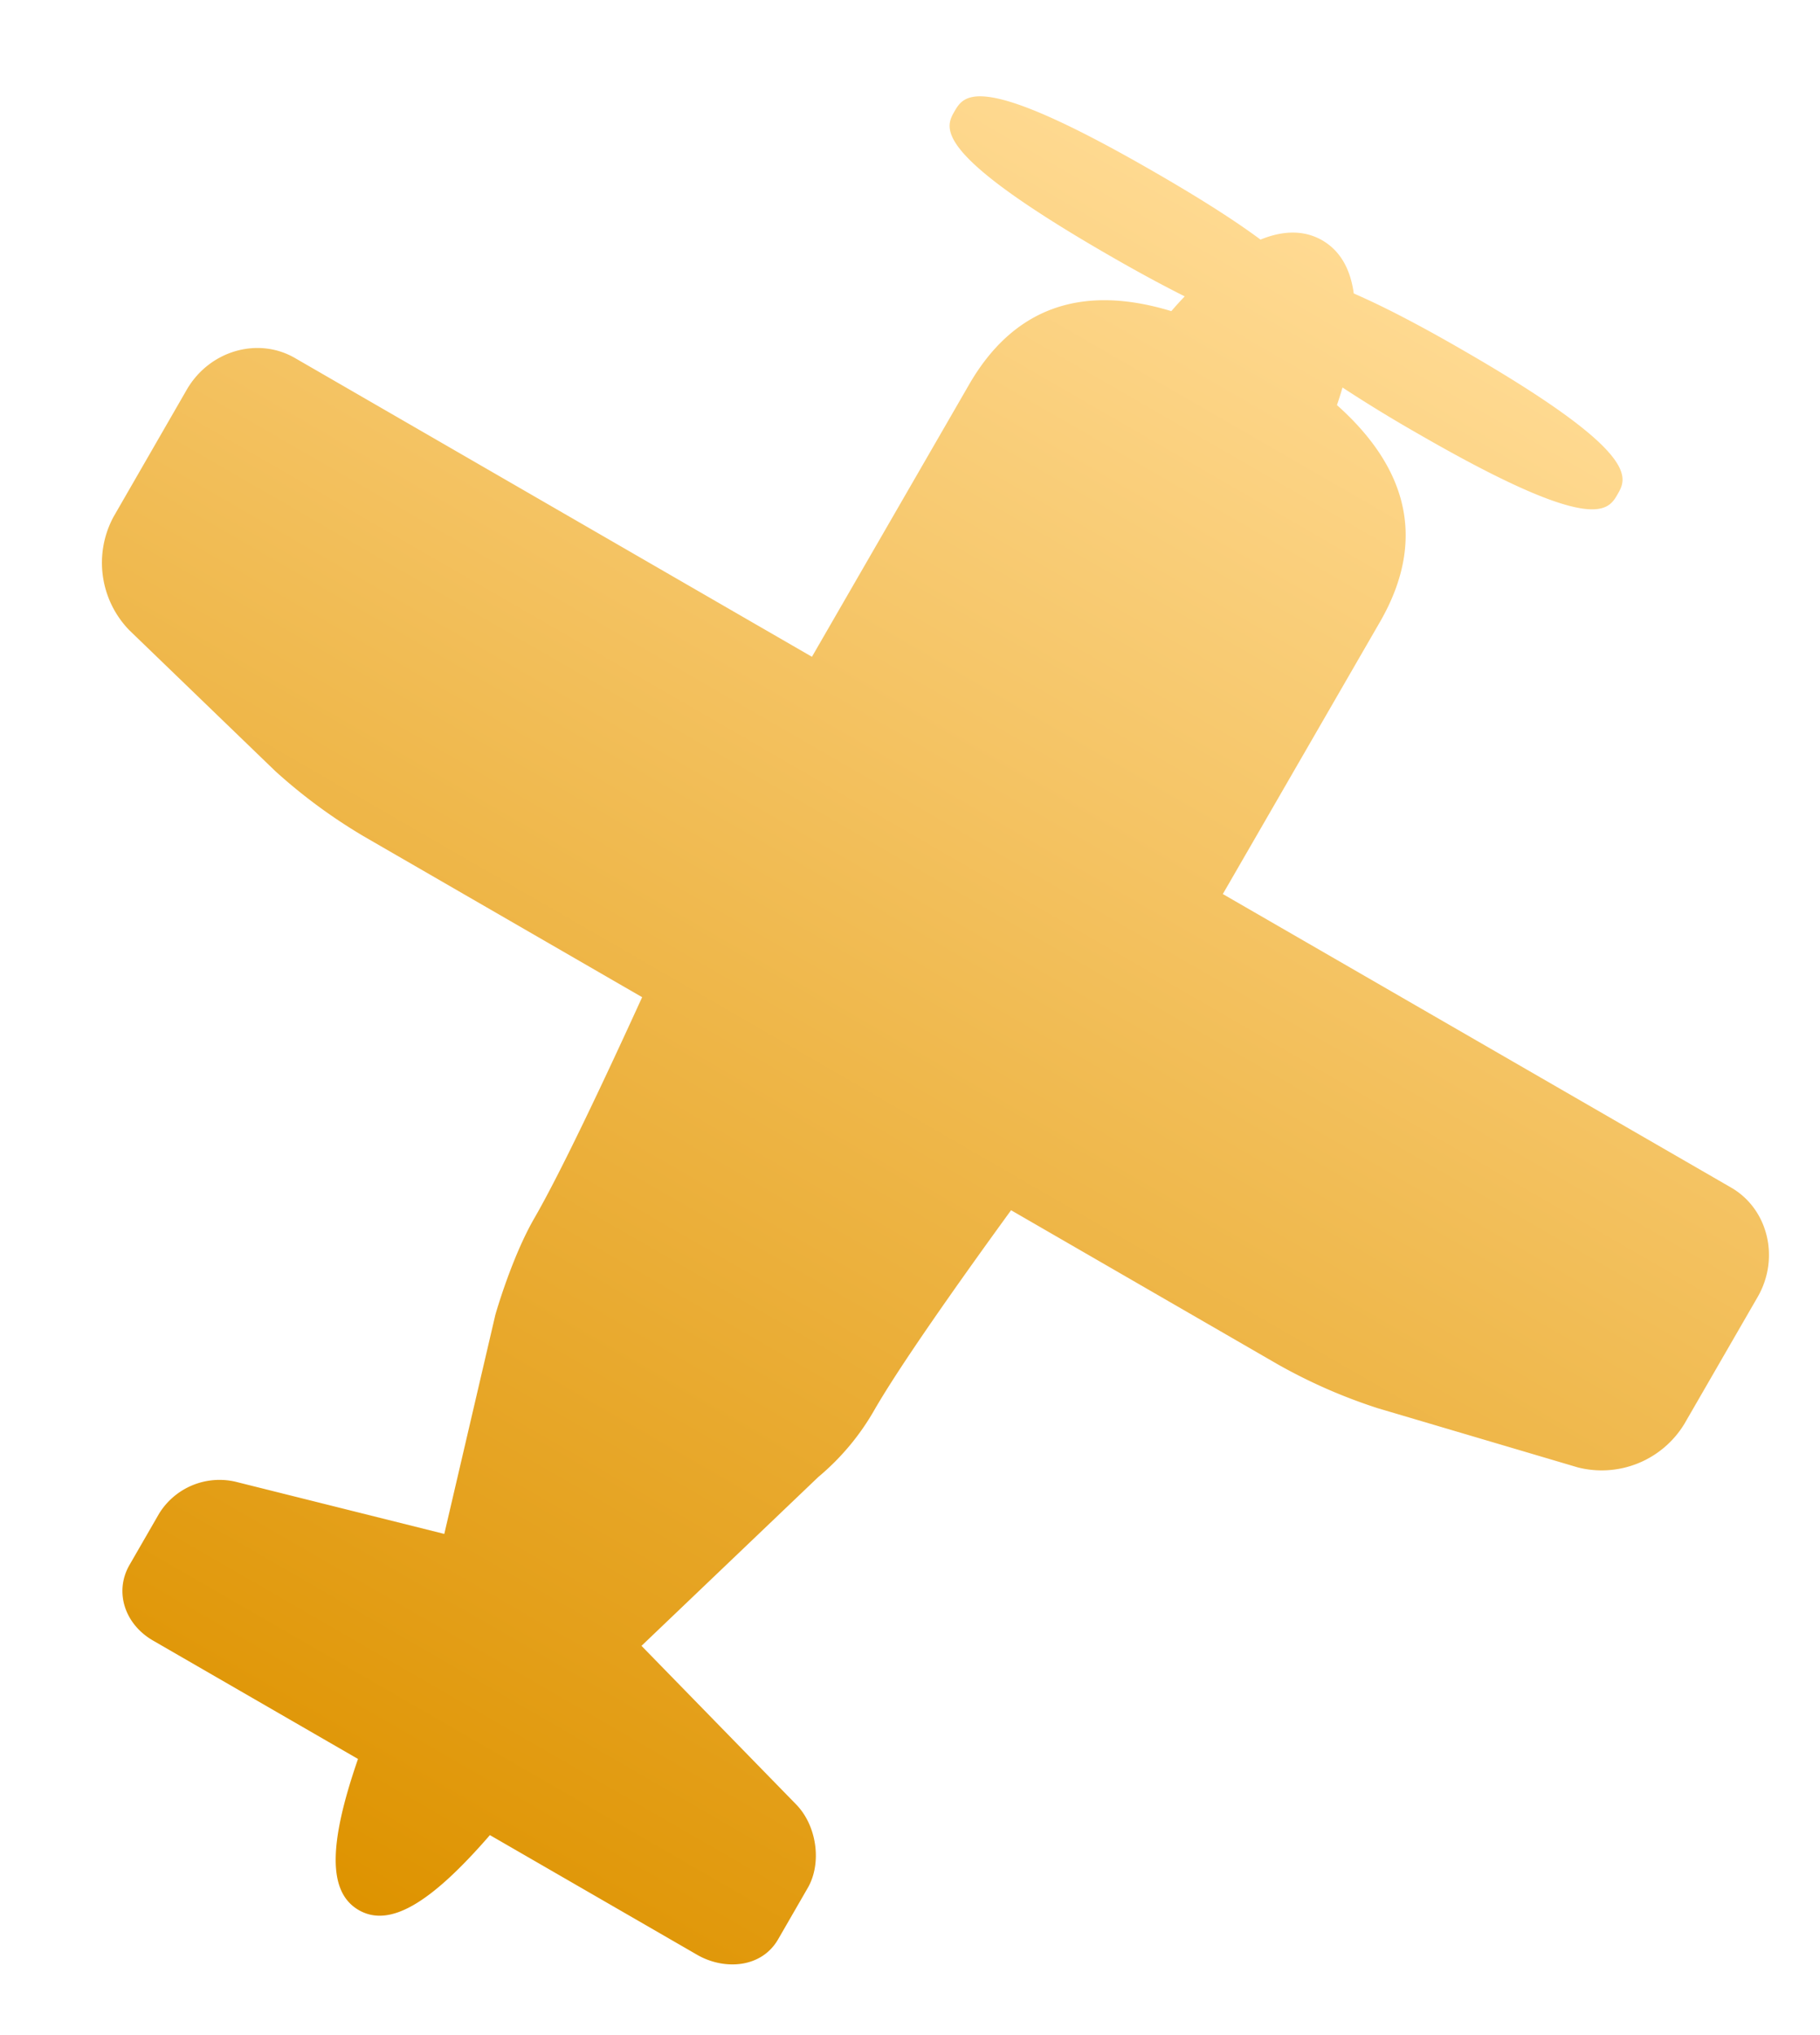 <?xml version="1.0" encoding="UTF-8"?>
<svg xmlns="http://www.w3.org/2000/svg" width="17" height="19" fill="none" viewBox="0 0 17 19">
  <path fill="url(#a)" fill-rule="evenodd" d="m11.422 8.347 4.747 2.74c.347.2.458.66.248 1.023l-.684 1.184a.904.904 0 0 1-.995.406l-1.87-.553a5.055 5.055 0 0 1-.943-.415l-2.481-1.433c-.51.701-1.037 1.45-1.274 1.86a2.299 2.299 0 0 1-.527.631l-1.651 1.576 1.444 1.48c.194.198.243.548.109.78l-.277.48c-.158.273-.509.288-.757.144l-1.935-1.117c-.561.647-.94.864-1.225.7-.285-.165-.287-.602-.007-1.411L1.43 15.317c-.269-.155-.363-.46-.22-.707l.277-.48a.663.663 0 0 1 .71-.297l1.953.488.477-2.046c.006-.022.156-.541.362-.898.243-.42.643-1.265 1.009-2.067L3.406 7.813a5.065 5.065 0 0 1-.835-.614L1.208 5.884a.904.904 0 0 1-.147-1.06l.683-1.185c.21-.364.663-.497 1.01-.297l4.83 2.79 1.467-2.54c.413-.716 1.047-.944 1.89-.687.041-.048.083-.094.125-.138-.2-.1-.438-.228-.72-.391-1.651-.953-1.518-1.184-1.43-1.337.089-.152.222-.383 1.872.57.448.258.764.463.986.628.207-.085.405-.092.577.007.172.1.264.274.294.496.254.11.589.28 1.036.539 1.65.952 1.517 1.183 1.428 1.336-.088.153-.221.383-1.871-.57a13.482 13.482 0 0 1-.698-.427 3.858 3.858 0 0 1-.052.164c.688.613.825 1.292.401 2.026l-1.467 2.539Z" clip-rule="evenodd"></path>
  <defs>
    <linearGradient id="a" x1="3.336" x2="12.336" y1="17.824" y2="2.236" gradientUnits="userSpaceOnUse">
      <stop stop-color="#DE9300"></stop>
      <stop offset="1" stop-color="#FFDA92"></stop>
    </linearGradient>
  </defs>
</svg>
